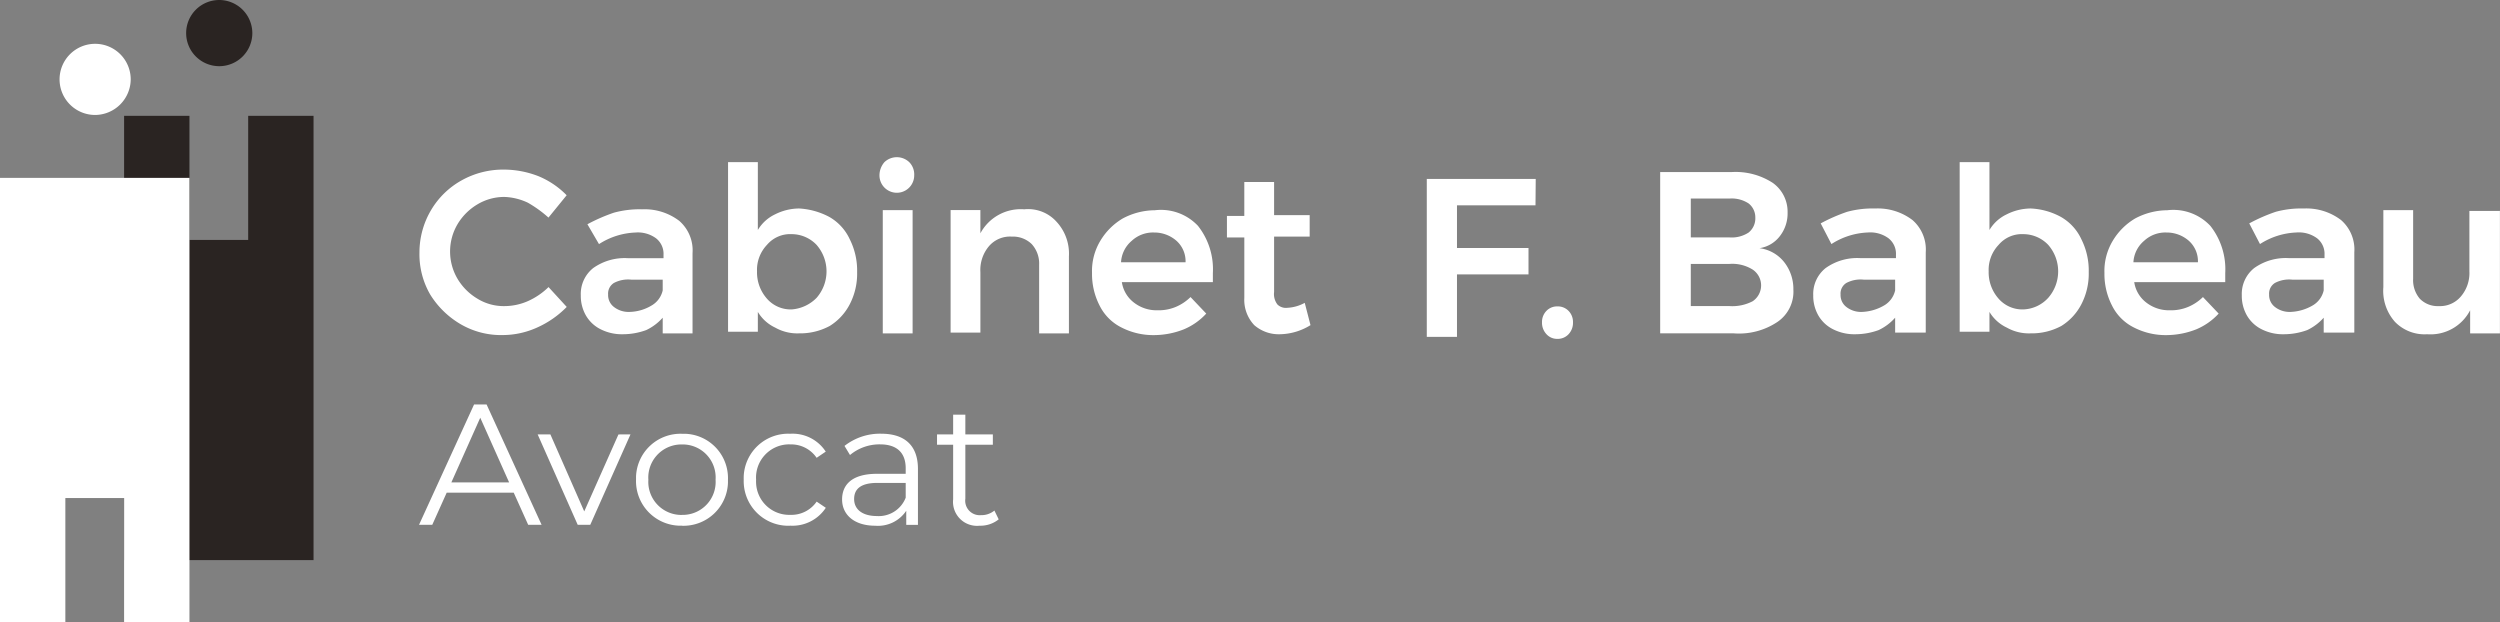 <svg id="Groupe_7" data-name="Groupe 7" xmlns="http://www.w3.org/2000/svg" width="232.691" height="57.908" viewBox="0 0 232.691 57.908">
  <rect x="0" y="0" width="232.691" height="57.908" fill="#808080" stroke="none"/>
  <g id="Groupe_49">
    <g id="Groupe_17">
      <path id="Tracé_9" d="M23.486,3.08A3.08,3.08,0,1,1,20.406,0h0A3.089,3.089,0,0,1,23.486,3.08Z" fill="#2a2422"/>
      <path id="Tracé_10" d="M11.551,52.133V10.781h6.083V22.332H23.1V10.781h6.083V52.133H11.551Z" fill="#2a2422"/>
      <path id="Tracé_11" d="M8.855,10.7a3.311,3.311,0,1,1,3.311-3.311h0A3.336,3.336,0,0,1,8.855,10.7Z" fill="#fff"/>
      <path id="Tracé_12" d="M11.551,57.908V46.356H6.083V57.908H0V16.556H17.634V57.908Z" fill="#fff"/>
    </g>
    <g id="Groupe_18" transform="translate(39.04 14.631)">
      <path id="Tracé_13" d="M10.088,4.235A5.561,5.561,0,0,0,7.932,3.7a4.847,4.847,0,0,0-2.541.693A5.309,5.309,0,0,0,3.543,6.237a5.005,5.005,0,0,0,0,5.082,5.309,5.309,0,0,0,1.848,1.848,4.658,4.658,0,0,0,2.541.693,5.429,5.429,0,0,0,2.156-.462,6.539,6.539,0,0,0,1.925-1.309l1.694,1.848a8.933,8.933,0,0,1-2.772,1.925,7.8,7.8,0,0,1-3.157.693,7.468,7.468,0,0,1-3.927-1A8.189,8.189,0,0,1,1,12.783,7.468,7.468,0,0,1,0,8.856,7.709,7.709,0,0,1,1.078,4.929,7.578,7.578,0,0,1,3.927,2.155a7.935,7.935,0,0,1,4-1,8.866,8.866,0,0,1,3.157.616A7.867,7.867,0,0,1,13.7,3.542L12.008,5.621A11.09,11.09,0,0,0,10.088,4.235Z" transform="translate(0.002)" fill="#fff"/>
      <path id="Tracé_14" d="M22.64,16.325V14.939a4.749,4.749,0,0,1-1.54,1.155,6.318,6.318,0,0,1-2.156.385,4.367,4.367,0,0,1-2.079-.462,3.26,3.26,0,0,1-1.386-1.309,3.661,3.661,0,0,1-.462-1.848,3.076,3.076,0,0,1,1.155-2.541A5.057,5.057,0,0,1,19.406,9.4h3.31V9.087a1.838,1.838,0,0,0-.693-1.536A2.865,2.865,0,0,0,20.1,7.012,6.712,6.712,0,0,0,16.71,8.09L15.632,6.242A16.051,16.051,0,0,1,18.1,5.164a9.048,9.048,0,0,1,2.62-.313,5.326,5.326,0,0,1,3.465,1.078,3.634,3.634,0,0,1,1.232,3V16.4H22.64Zm-1-2.541a2.176,2.176,0,0,0,1-1.386v-1H19.716a2.842,2.842,0,0,0-1.617.308,1.164,1.164,0,0,0-.539,1.078,1.383,1.383,0,0,0,.539,1.155,2.218,2.218,0,0,0,1.463.462,4.146,4.146,0,0,0,2.076-.617Z" transform="translate(0.002)" fill="#fff"/>
      <path id="Tracé_15" d="M38.118,5.544a4.6,4.6,0,0,1,1.925,2.079,6.491,6.491,0,0,1,.693,3.08,6.185,6.185,0,0,1-.693,3,5.161,5.161,0,0,1-1.848,2,5.778,5.778,0,0,1-2.849.693,4.181,4.181,0,0,1-2.234-.534A3.722,3.722,0,0,1,31.495,14.4v1.848H28.723V.462h2.772V6.776a3.722,3.722,0,0,1,1.617-1.463,5.023,5.023,0,0,1,2.233-.539A6.775,6.775,0,0,1,38.118,5.544Zm-1.155,7.547a3.747,3.747,0,0,0,0-4.928,3.2,3.2,0,0,0-2.31-1,2.826,2.826,0,0,0-2.31,1,3.369,3.369,0,0,0-.924,2.464,3.691,3.691,0,0,0,.924,2.541,2.927,2.927,0,0,0,2.31,1A3.621,3.621,0,0,0,36.963,13.091Z" transform="translate(0.002)" fill="#fff"/>
      <path id="Tracé_16" d="M45.587.462a1.627,1.627,0,0,1,.462,1.232,1.617,1.617,0,0,1-3.234,0h0A1.885,1.885,0,0,1,43.277.462,1.675,1.675,0,0,1,45.587.462ZM43.123,4.928H45.9V16.4H43.123Z" transform="translate(0.002)" fill="#fff"/>
      <path id="Tracé_17" d="M59.294,6.006A4.373,4.373,0,0,1,60.449,9.24V16.4H57.677V10.01a2.685,2.685,0,0,0-.693-1.925,2.5,2.5,0,0,0-1.848-.693,2.584,2.584,0,0,0-2.156.924,3.429,3.429,0,0,0-.77,2.387v5.621H49.437V4.924h2.772v2.16A4.262,4.262,0,0,1,56.29,4.851,3.547,3.547,0,0,1,59.294,6.006Z" transform="translate(0.002)" fill="#fff"/>
      <path id="Tracé_18" d="M72.462,6.392a6.521,6.521,0,0,1,1.386,4.389v.85H65.377a2.936,2.936,0,0,0,1.155,1.925,3.439,3.439,0,0,0,2.156.693,4.148,4.148,0,0,0,1.694-.308,4.36,4.36,0,0,0,1.386-.924l1.463,1.54a5.942,5.942,0,0,1-2.079,1.463,7.642,7.642,0,0,1-2.7.539,6.491,6.491,0,0,1-3.08-.693,4.533,4.533,0,0,1-2.079-2.079,6.393,6.393,0,0,1-.693-3,5.454,5.454,0,0,1,.77-3,5.981,5.981,0,0,1,2.079-2.079,6.439,6.439,0,0,1,3-.77A4.729,4.729,0,0,1,72.462,6.392ZM71.305,9.78a2.553,2.553,0,0,0-.847-2,3.126,3.126,0,0,0-2.079-.77,2.907,2.907,0,0,0-2.079.77,2.809,2.809,0,0,0-1,2Z" transform="translate(0.002)" fill="#fff"/>
      <path id="Tracé_19" d="M82.935,15.632a5.569,5.569,0,0,1-2.849.847,3.467,3.467,0,0,1-2.387-.847,3.433,3.433,0,0,1-.924-2.541V7.469H75.157v-2h1.617V2.31h2.772V5.39h3.311v2H79.546v5.159a1.6,1.6,0,0,0,.311,1.161,1.123,1.123,0,0,0,.924.308,3.734,3.734,0,0,0,1.617-.462Z" transform="translate(0.002)" fill="#fff"/>
      <path id="Tracé_20" d="M125.954,2.386a3.293,3.293,0,0,1,1.386,2.772,3.439,3.439,0,0,1-.693,2.156,2.936,2.936,0,0,1-1.925,1.155,3.5,3.5,0,0,1,2.31,1.309,4.039,4.039,0,0,1,.847,2.541,3.4,3.4,0,0,1-1.463,3,6.432,6.432,0,0,1-4.081,1.078h-6.854V1.386H122.1A6.349,6.349,0,0,1,125.954,2.386Zm-2.233,4.62a1.691,1.691,0,0,0,.616-1.386,1.646,1.646,0,0,0-.616-1.309,2.86,2.86,0,0,0-1.771-.462h-3.619V7.468h3.619a2.866,2.866,0,0,0,1.771-.461Zm.385,6.391a1.775,1.775,0,0,0,0-2.926,3.582,3.582,0,0,0-2.156-.539h-3.619v3.927h3.619a4.087,4.087,0,0,0,2.156-.46Z" transform="translate(0.002)" fill="#fff"/>
      <path id="Tracé_21" d="M137.351,16.325V14.939a4.75,4.75,0,0,1-1.54,1.155,6.318,6.318,0,0,1-2.156.385,4.367,4.367,0,0,1-2.079-.462,3.26,3.26,0,0,1-1.386-1.309,3.661,3.661,0,0,1-.462-1.848,3.076,3.076,0,0,1,1.155-2.541,5.057,5.057,0,0,1,3.234-.924h3.31V9.087a1.837,1.837,0,0,0-.693-1.54,2.865,2.865,0,0,0-1.925-.539,6.712,6.712,0,0,0-3.388,1.078l-1-1.925a16.051,16.051,0,0,1,2.464-1.078,9.035,9.035,0,0,1,2.618-.308,5.326,5.326,0,0,1,3.465,1.078,3.634,3.634,0,0,1,1.232,3v7.47Zm-1-2.541a2.176,2.176,0,0,0,1-1.386v-1h-2.924a2.842,2.842,0,0,0-1.617.308,1.164,1.164,0,0,0-.539,1.078,1.383,1.383,0,0,0,.539,1.155,2.218,2.218,0,0,0,1.463.462,4.4,4.4,0,0,0,2.076-.617Z" transform="translate(0.002)" fill="#fff"/>
      <path id="Tracé_22" d="M152.752,5.544a4.6,4.6,0,0,1,1.925,2.079,6.49,6.49,0,0,1,.693,3.08,6.185,6.185,0,0,1-.693,3,5.161,5.161,0,0,1-1.848,2,5.778,5.778,0,0,1-2.849.693,4.181,4.181,0,0,1-2.234-.534,3.722,3.722,0,0,1-1.617-1.463v1.848h-2.772V.462h2.772V6.776a3.722,3.722,0,0,1,1.617-1.463,5.023,5.023,0,0,1,2.233-.539A6.46,6.46,0,0,1,152.752,5.544ZM151.6,13.091a3.747,3.747,0,0,0,0-4.928,3.2,3.2,0,0,0-2.31-1,2.826,2.826,0,0,0-2.31,1,3.369,3.369,0,0,0-.924,2.464,3.691,3.691,0,0,0,.924,2.541,2.927,2.927,0,0,0,2.31,1A3.288,3.288,0,0,0,151.6,13.091Z" transform="translate(0.002)" fill="#fff"/>
      <path id="Tracé_23" d="M166.69,6.392a6.521,6.521,0,0,1,1.386,4.389v.85h-8.471a2.936,2.936,0,0,0,1.155,1.925,3.439,3.439,0,0,0,2.156.693,4.148,4.148,0,0,0,1.694-.308A4.36,4.36,0,0,0,166,13.017l1.463,1.54a5.942,5.942,0,0,1-2.079,1.463,7.642,7.642,0,0,1-2.7.539,6.491,6.491,0,0,1-3.08-.693,4.533,4.533,0,0,1-2.079-2.079,6.393,6.393,0,0,1-.693-3,5.454,5.454,0,0,1,.77-3,5.981,5.981,0,0,1,2.079-2.079,6.439,6.439,0,0,1,3-.77A4.729,4.729,0,0,1,166.69,6.392ZM165.533,9.78a2.553,2.553,0,0,0-.847-2,3.126,3.126,0,0,0-2.079-.77,2.907,2.907,0,0,0-2.079.77,2.809,2.809,0,0,0-1,2Z" transform="translate(0.002)" fill="#fff"/>
      <path id="Tracé_24" d="M177.24,16.325V14.939a4.75,4.75,0,0,1-1.54,1.155,6.318,6.318,0,0,1-2.156.385,4.367,4.367,0,0,1-2.079-.462,3.26,3.26,0,0,1-1.386-1.309,3.661,3.661,0,0,1-.462-1.848,3.076,3.076,0,0,1,1.155-2.541,5.057,5.057,0,0,1,3.234-.924h3.31V9.087a1.837,1.837,0,0,0-.693-1.54,2.865,2.865,0,0,0-1.925-.539,6.712,6.712,0,0,0-3.388,1.078l-1-1.925a16.051,16.051,0,0,1,2.464-1.078,9.035,9.035,0,0,1,2.618-.308,5.326,5.326,0,0,1,3.465,1.078,3.634,3.634,0,0,1,1.232,3v7.47Zm-1-2.541a2.176,2.176,0,0,0,1-1.386v-1h-2.924a2.842,2.842,0,0,0-1.617.308,1.164,1.164,0,0,0-.539,1.078,1.383,1.383,0,0,0,.539,1.155,2.218,2.218,0,0,0,1.463.462,4.4,4.4,0,0,0,2.076-.617Z" transform="translate(0.002)" fill="#fff"/>
      <path id="Tracé_25" d="M193.642,4.928V16.4H190.87V14.246a4.146,4.146,0,0,1-4,2.233,3.833,3.833,0,0,1-3-1.155,4.341,4.341,0,0,1-1.078-3.234V4.928h2.772v6.391a2.666,2.666,0,0,0,.616,1.848,2.321,2.321,0,0,0,1.771.693,2.532,2.532,0,0,0,2.079-.924,3.357,3.357,0,0,0,.77-2.31V5.005h2.849Z" transform="translate(0.002)" fill="#fff"/>
    </g>
    <path id="Tracé_36" d="M80.163,66.849h1.248l-5.12-11.2H75.123L70,66.849h1.232l1.344-2.992h6.24ZM73.011,62.9,75.7,56.881,78.387,62.9Zm15.552-4.464L85.379,65.6l-3.152-7.168H81.043l3.728,8.416h1.168l3.744-8.416Zm5.92,8.5a4.141,4.141,0,0,0,4.273-4c0-.1,0-.19,0-.285a4.127,4.127,0,0,0-3.973-4.276c-.1,0-.2,0-.3,0A4.139,4.139,0,0,0,90.2,62.356c0,.1,0,.19,0,.285a4.153,4.153,0,0,0,4.013,4.288c.091,0,.183,0,.275,0Zm0-1.008a3.082,3.082,0,0,1-3.142-3.019q0-.131.006-.261a3.081,3.081,0,0,1,2.875-3.274q.13-.009.261-.006a3.069,3.069,0,0,1,3.127,3.01c0,.09,0,.18-.007.27a3.069,3.069,0,0,1-2.854,3.27c-.088.006-.177.008-.266.006v0Zm10.08,1a3.709,3.709,0,0,0,3.3-1.664l-.852-.576a2.848,2.848,0,0,1-2.448,1.232,3.084,3.084,0,0,1-3.189-2.974,2.842,2.842,0,0,1,0-.306,3.092,3.092,0,0,1,2.9-3.276c.1-.006.192-.007.287,0a2.862,2.862,0,0,1,2.448,1.248l.848-.576a3.675,3.675,0,0,0-3.3-1.664,4.143,4.143,0,0,0-4.334,3.943c0,.11-.006.219,0,.329a4.155,4.155,0,0,0,4.016,4.29C104.347,66.935,104.455,66.934,104.563,66.929Zm8.464-8.56a5.341,5.341,0,0,0-3.424,1.136l.512.848a4.283,4.283,0,0,1,2.8-.992c1.568,0,2.384.784,2.384,2.224V62.1h-2.672c-2.416,0-3.248,1.088-3.248,2.384,0,1.456,1.168,2.448,3.072,2.448a3.16,3.16,0,0,0,2.9-1.392v1.312h1.088V61.633C116.435,59.457,115.2,58.369,113.027,58.369Zm-.4,7.664c-1.344,0-2.128-.608-2.128-1.584,0-.864.528-1.5,2.16-1.5h2.64v1.376A2.693,2.693,0,0,1,112.627,66.033Zm10.928-.512a1.878,1.878,0,0,1-1.248.428,1.348,1.348,0,0,1-1.456-1.532V59.393h2.56v-.96h-2.56v-1.84h-1.136v1.84h-1.5v.96h1.5v5.088a2.23,2.23,0,0,0,1.984,2.45,2.2,2.2,0,0,0,.48,0,2.709,2.709,0,0,0,1.776-.592Z" transform="translate(-31 -18)" fill="#fff"/>
  </g>
  <path id="Tracé_37" d="M163.8,34.654H173.94l-.021,2.457h-7.308V41.08h6.657v2.457h-6.657v5.817H163.8v-14.7Zm12.159,11.865a1.39,1.39,0,0,1,1.04.42,1.469,1.469,0,0,1,.409,1.071,1.535,1.535,0,0,1-.414,1.1,1.371,1.371,0,0,1-1.04.431,1.333,1.333,0,0,1-1.019-.441,1.545,1.545,0,0,1-.41-1.092,1.47,1.47,0,0,1,.41-1.071A1.367,1.367,0,0,1,175.956,46.519Z" transform="translate(-31 -18)" fill="#fff"/>
</svg>
